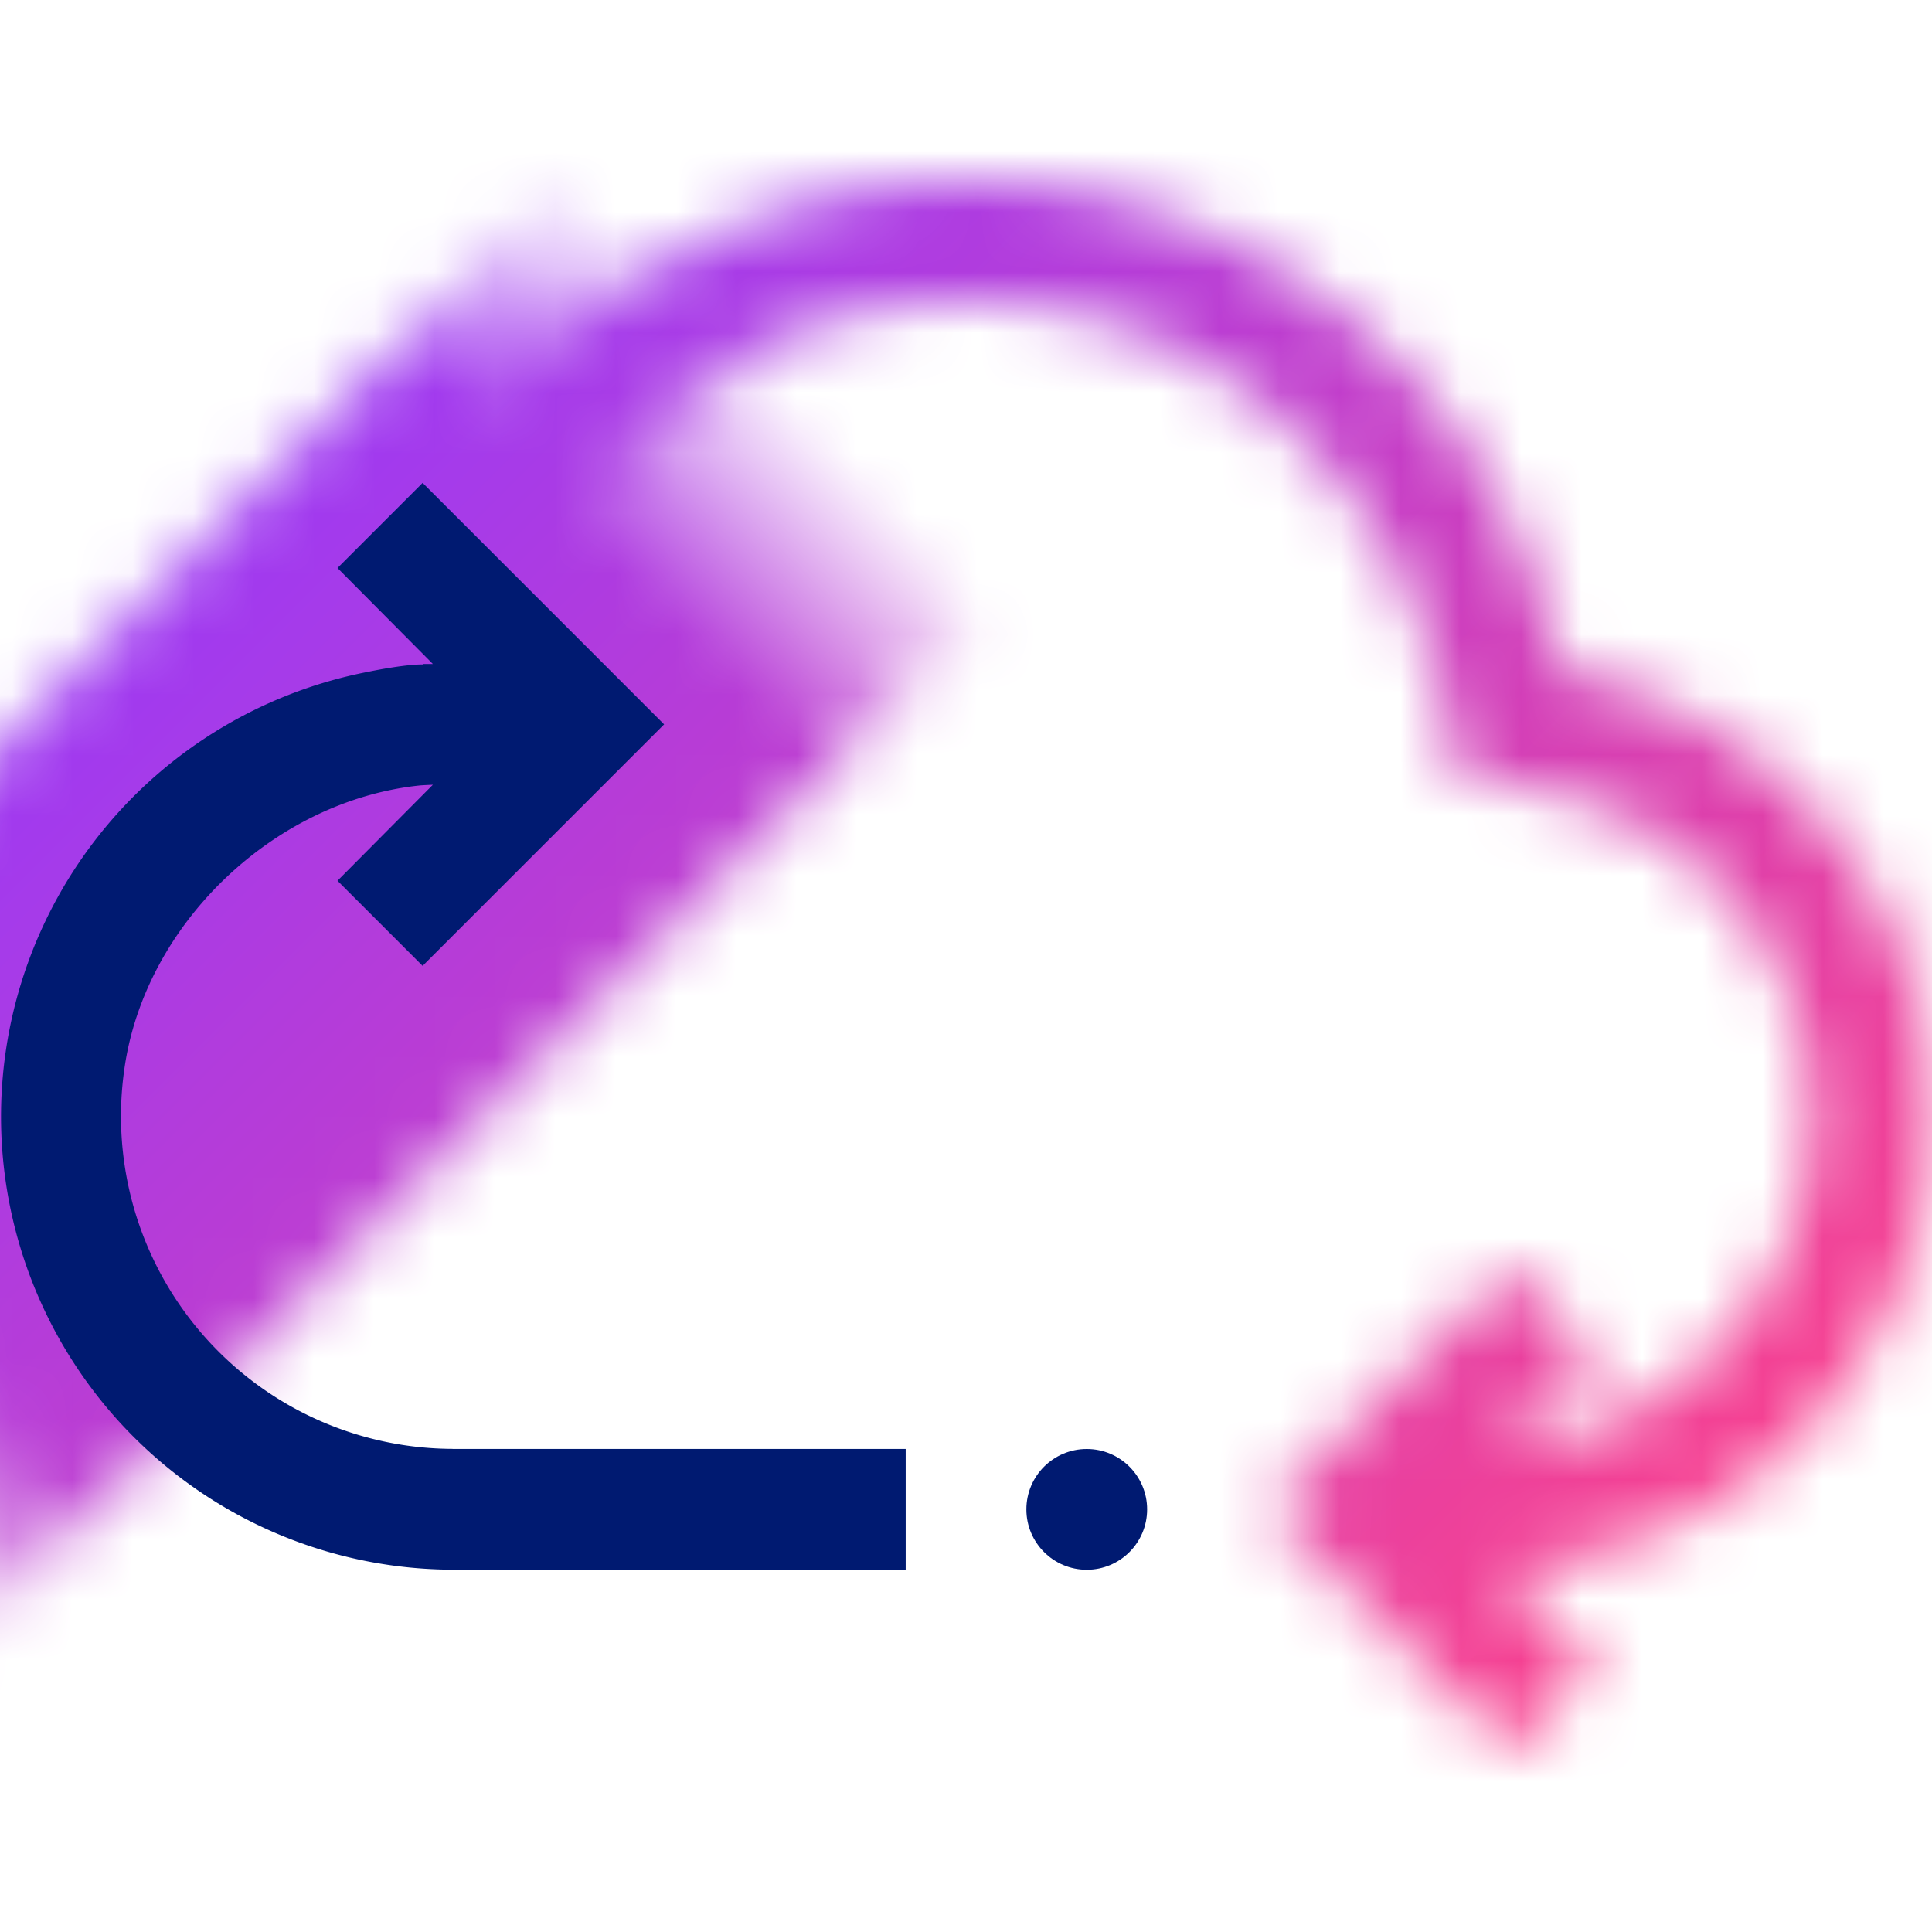 <svg id="CloudBackupAndRecovery" xmlns="http://www.w3.org/2000/svg" viewBox="0 0 32 32"><defs><linearGradient id="uzz4tlbfsa" x1="81.919" y1="-71.903" x2="109.919" y2="-71.903" gradientTransform="rotate(-45.148 154.888 82.114)" gradientUnits="userSpaceOnUse"><stop offset=".05" stop-opacity="0"/><stop offset=".2"/><stop offset=".8"/><stop offset=".95" stop-opacity="0"/></linearGradient><linearGradient id="exv6gwd89c" x1="32" y1="32" x2="0" y2="0" gradientUnits="userSpaceOnUse"><stop offset=".1" stop-color="#ff4287"/><stop offset=".9" stop-color="#9239ff"/></linearGradient><mask id="xvssosck9b" x="-9.306" y="0" width="41.307" height="32" maskUnits="userSpaceOnUse"><path d="M25.916 11.132a.12.12 0 0 1-.097-.095A10.008 10.008 0 0 0 16 3.001c-4.674.003-8.856 3.294-9.808 8.035l1.729 1.597.157-.815c.664-3.45 3.366-6.27 6.847-6.743a7.938 7.938 0 0 1 2.847.125c3.166.706 5.534 3.36 6.147 6.545l.194 1.008c.01.053.052.094.104.104l1.058.191c1.158.209 2.272.704 3.101 1.539 1.312 1.323 1.862 3.119 1.54 4.892-.452 2.495-2.549 4.321-5.047 4.49l1.546-1.556-1.41-1.41-4 4 4 4 1.41-1.41-1.58-1.59v-.017a7.501 7.501 0 0 0 7.049-6.151c.081-.445.114-.889.115-1.326a7.5 7.5 0 0 0-6.084-7.378z" style="fill:#fff;stroke-width:0"/><path style="fill:url(#uzz4tlbfsa);stroke-width:0" d="m3.305 9.016 7.136-7.173 7.09 7.053-19.748 19.85-7.089-7.053L3.305 9.016"/></mask></defs><g style="mask:url(#xvssosck9b)"><path style="fill:url(#exv6gwd89c);stroke-width:0" d="M0 0h32v32H0z"/></g><path d="M7.5 23.998a5.51 5.51 0 0 1-5.439-6.3c.34-2.397 2.479-4.434 4.888-4.688.047-.005.221-.012.221-.012l-1.58 1.59L7 15.998l4-4-4-4-1.41 1.41 1.58 1.59h-.167v.007c-.33 0-.909.123-.909.123a7.504 7.504 0 0 0 1.402 14.871h7.505v-2H7.5z" style="fill:#001a71;stroke-width:0"/><circle cx="18" cy="25" r="1" style="fill:#001a71;stroke-width:0"/></svg>